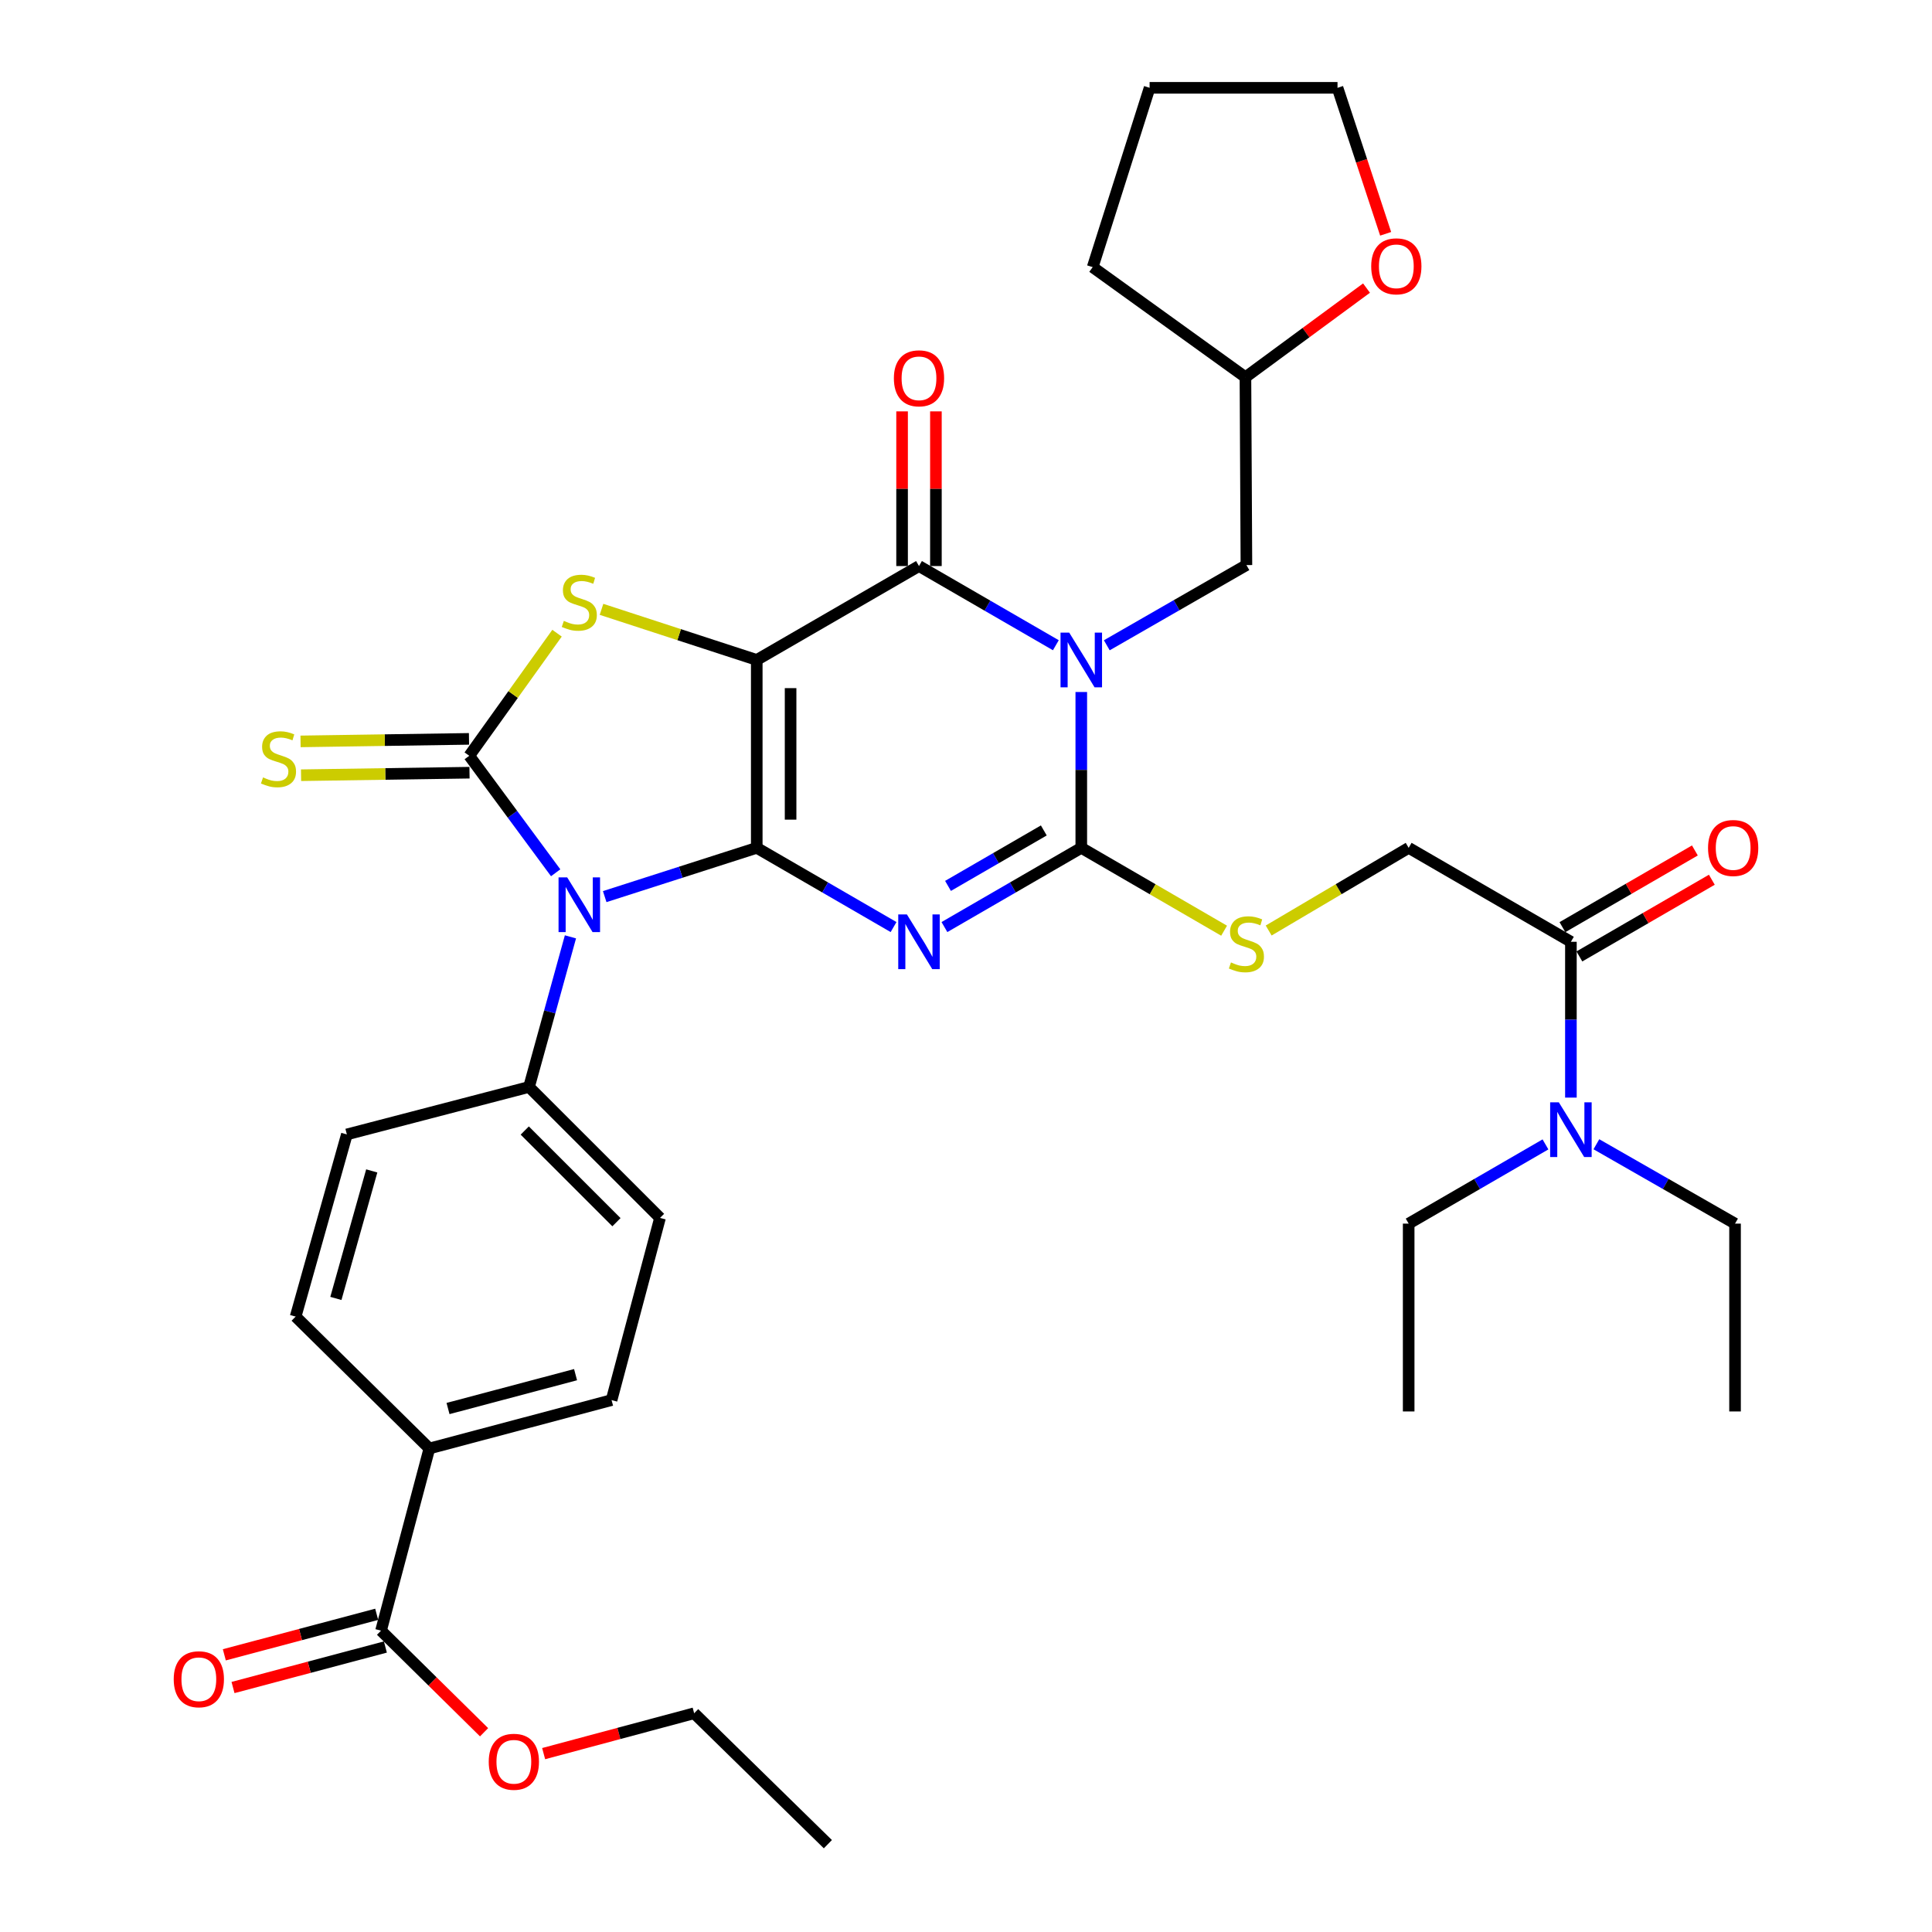 <?xml version='1.0' encoding='iso-8859-1'?>
<svg version='1.1' baseProfile='full'
              xmlns='http://www.w3.org/2000/svg'
                      xmlns:rdkit='http://www.rdkit.org/xml'
                      xmlns:xlink='http://www.w3.org/1999/xlink'
                  xml:space='preserve'
width='1000px' height='1000px' viewBox='0 0 1000 1000'>
<!-- END OF HEADER -->
<rect style='opacity:1.0;fill:#FFFFFF;stroke:none' width='1000' height='1000' x='0' y='0'> </rect>
<path class='bond-0' d='M 391.697,438.839 L 391.697,341.588' style='fill:none;fill-rule:evenodd;stroke:#000000;stroke-width:6px;stroke-linecap:butt;stroke-linejoin:miter;stroke-opacity:1' />
<path class='bond-0' d='M 409.208,424.252 L 409.208,356.175' style='fill:none;fill-rule:evenodd;stroke:#000000;stroke-width:6px;stroke-linecap:butt;stroke-linejoin:miter;stroke-opacity:1' />
<path class='bond-1' d='M 391.697,438.839 L 427.101,459.342' style='fill:none;fill-rule:evenodd;stroke:#000000;stroke-width:6px;stroke-linecap:butt;stroke-linejoin:miter;stroke-opacity:1' />
<path class='bond-1' d='M 427.101,459.342 L 462.504,479.845' style='fill:none;fill-rule:evenodd;stroke:#0000FF;stroke-width:6px;stroke-linecap:butt;stroke-linejoin:miter;stroke-opacity:1' />
<path class='bond-2' d='M 391.697,438.839 L 352.347,451.463' style='fill:none;fill-rule:evenodd;stroke:#000000;stroke-width:6px;stroke-linecap:butt;stroke-linejoin:miter;stroke-opacity:1' />
<path class='bond-2' d='M 352.347,451.463 L 312.996,464.087' style='fill:none;fill-rule:evenodd;stroke:#0000FF;stroke-width:6px;stroke-linecap:butt;stroke-linejoin:miter;stroke-opacity:1' />
<path class='bond-6' d='M 391.697,341.588 L 475.67,292.986' style='fill:none;fill-rule:evenodd;stroke:#000000;stroke-width:6px;stroke-linecap:butt;stroke-linejoin:miter;stroke-opacity:1' />
<path class='bond-7' d='M 391.697,341.588 L 351.518,328.49' style='fill:none;fill-rule:evenodd;stroke:#000000;stroke-width:6px;stroke-linecap:butt;stroke-linejoin:miter;stroke-opacity:1' />
<path class='bond-7' d='M 351.518,328.49 L 311.34,315.392' style='fill:none;fill-rule:evenodd;stroke:#CCCC00;stroke-width:6px;stroke-linecap:butt;stroke-linejoin:miter;stroke-opacity:1' />
<path class='bond-5' d='M 488.837,479.848 L 524.254,459.344' style='fill:none;fill-rule:evenodd;stroke:#0000FF;stroke-width:6px;stroke-linecap:butt;stroke-linejoin:miter;stroke-opacity:1' />
<path class='bond-5' d='M 524.254,459.344 L 559.672,438.839' style='fill:none;fill-rule:evenodd;stroke:#000000;stroke-width:6px;stroke-linecap:butt;stroke-linejoin:miter;stroke-opacity:1' />
<path class='bond-5' d='M 490.689,458.542 L 515.481,444.189' style='fill:none;fill-rule:evenodd;stroke:#0000FF;stroke-width:6px;stroke-linecap:butt;stroke-linejoin:miter;stroke-opacity:1' />
<path class='bond-5' d='M 515.481,444.189 L 540.274,429.836' style='fill:none;fill-rule:evenodd;stroke:#000000;stroke-width:6px;stroke-linecap:butt;stroke-linejoin:miter;stroke-opacity:1' />
<path class='bond-4' d='M 287.615,451.749 L 265.251,421.47' style='fill:none;fill-rule:evenodd;stroke:#0000FF;stroke-width:6px;stroke-linecap:butt;stroke-linejoin:miter;stroke-opacity:1' />
<path class='bond-4' d='M 265.251,421.47 L 242.886,391.191' style='fill:none;fill-rule:evenodd;stroke:#000000;stroke-width:6px;stroke-linecap:butt;stroke-linejoin:miter;stroke-opacity:1' />
<path class='bond-9' d='M 295.262,484.912 L 284.542,523.761' style='fill:none;fill-rule:evenodd;stroke:#0000FF;stroke-width:6px;stroke-linecap:butt;stroke-linejoin:miter;stroke-opacity:1' />
<path class='bond-9' d='M 284.542,523.761 L 273.822,562.61' style='fill:none;fill-rule:evenodd;stroke:#000000;stroke-width:6px;stroke-linecap:butt;stroke-linejoin:miter;stroke-opacity:1' />
<path class='bond-3' d='M 559.672,358.179 L 559.672,398.509' style='fill:none;fill-rule:evenodd;stroke:#0000FF;stroke-width:6px;stroke-linecap:butt;stroke-linejoin:miter;stroke-opacity:1' />
<path class='bond-3' d='M 559.672,398.509 L 559.672,438.839' style='fill:none;fill-rule:evenodd;stroke:#000000;stroke-width:6px;stroke-linecap:butt;stroke-linejoin:miter;stroke-opacity:1' />
<path class='bond-12' d='M 572.877,334.001 L 609.01,313.241' style='fill:none;fill-rule:evenodd;stroke:#0000FF;stroke-width:6px;stroke-linecap:butt;stroke-linejoin:miter;stroke-opacity:1' />
<path class='bond-12' d='M 609.01,313.241 L 645.143,292.48' style='fill:none;fill-rule:evenodd;stroke:#000000;stroke-width:6px;stroke-linecap:butt;stroke-linejoin:miter;stroke-opacity:1' />
<path class='bond-37' d='M 546.506,333.97 L 511.088,313.478' style='fill:none;fill-rule:evenodd;stroke:#0000FF;stroke-width:6px;stroke-linecap:butt;stroke-linejoin:miter;stroke-opacity:1' />
<path class='bond-37' d='M 511.088,313.478 L 475.67,292.986' style='fill:none;fill-rule:evenodd;stroke:#000000;stroke-width:6px;stroke-linecap:butt;stroke-linejoin:miter;stroke-opacity:1' />
<path class='bond-11' d='M 242.755,382.437 L 199.16,383.09' style='fill:none;fill-rule:evenodd;stroke:#000000;stroke-width:6px;stroke-linecap:butt;stroke-linejoin:miter;stroke-opacity:1' />
<path class='bond-11' d='M 199.16,383.09 L 155.564,383.743' style='fill:none;fill-rule:evenodd;stroke:#CCCC00;stroke-width:6px;stroke-linecap:butt;stroke-linejoin:miter;stroke-opacity:1' />
<path class='bond-11' d='M 243.017,399.946 L 199.422,400.598' style='fill:none;fill-rule:evenodd;stroke:#000000;stroke-width:6px;stroke-linecap:butt;stroke-linejoin:miter;stroke-opacity:1' />
<path class='bond-11' d='M 199.422,400.598 L 155.826,401.251' style='fill:none;fill-rule:evenodd;stroke:#CCCC00;stroke-width:6px;stroke-linecap:butt;stroke-linejoin:miter;stroke-opacity:1' />
<path class='bond-36' d='M 242.886,391.191 L 265.602,359.466' style='fill:none;fill-rule:evenodd;stroke:#000000;stroke-width:6px;stroke-linecap:butt;stroke-linejoin:miter;stroke-opacity:1' />
<path class='bond-36' d='M 265.602,359.466 L 288.318,327.741' style='fill:none;fill-rule:evenodd;stroke:#CCCC00;stroke-width:6px;stroke-linecap:butt;stroke-linejoin:miter;stroke-opacity:1' />
<path class='bond-8' d='M 559.672,438.839 L 596.632,460.285' style='fill:none;fill-rule:evenodd;stroke:#000000;stroke-width:6px;stroke-linecap:butt;stroke-linejoin:miter;stroke-opacity:1' />
<path class='bond-8' d='M 596.632,460.285 L 633.593,481.731' style='fill:none;fill-rule:evenodd;stroke:#CCCC00;stroke-width:6px;stroke-linecap:butt;stroke-linejoin:miter;stroke-opacity:1' />
<path class='bond-14' d='M 484.425,292.986 L 484.425,252.956' style='fill:none;fill-rule:evenodd;stroke:#000000;stroke-width:6px;stroke-linecap:butt;stroke-linejoin:miter;stroke-opacity:1' />
<path class='bond-14' d='M 484.425,252.956 L 484.425,212.926' style='fill:none;fill-rule:evenodd;stroke:#FF0000;stroke-width:6px;stroke-linecap:butt;stroke-linejoin:miter;stroke-opacity:1' />
<path class='bond-14' d='M 466.915,292.986 L 466.915,252.956' style='fill:none;fill-rule:evenodd;stroke:#000000;stroke-width:6px;stroke-linecap:butt;stroke-linejoin:miter;stroke-opacity:1' />
<path class='bond-14' d='M 466.915,252.956 L 466.915,212.926' style='fill:none;fill-rule:evenodd;stroke:#FF0000;stroke-width:6px;stroke-linecap:butt;stroke-linejoin:miter;stroke-opacity:1' />
<path class='bond-17' d='M 656.662,481.631 L 692.894,460.235' style='fill:none;fill-rule:evenodd;stroke:#CCCC00;stroke-width:6px;stroke-linecap:butt;stroke-linejoin:miter;stroke-opacity:1' />
<path class='bond-17' d='M 692.894,460.235 L 729.126,438.839' style='fill:none;fill-rule:evenodd;stroke:#000000;stroke-width:6px;stroke-linecap:butt;stroke-linejoin:miter;stroke-opacity:1' />
<path class='bond-20' d='M 273.822,562.61 L 179.537,587.174' style='fill:none;fill-rule:evenodd;stroke:#000000;stroke-width:6px;stroke-linecap:butt;stroke-linejoin:miter;stroke-opacity:1' />
<path class='bond-21' d='M 273.822,562.61 L 341.627,630.386' style='fill:none;fill-rule:evenodd;stroke:#000000;stroke-width:6px;stroke-linecap:butt;stroke-linejoin:miter;stroke-opacity:1' />
<path class='bond-21' d='M 271.613,585.161 L 319.077,632.604' style='fill:none;fill-rule:evenodd;stroke:#000000;stroke-width:6px;stroke-linecap:butt;stroke-linejoin:miter;stroke-opacity:1' />
<path class='bond-10' d='M 813.099,487.47 L 729.126,438.839' style='fill:none;fill-rule:evenodd;stroke:#000000;stroke-width:6px;stroke-linecap:butt;stroke-linejoin:miter;stroke-opacity:1' />
<path class='bond-16' d='M 813.099,487.47 L 813.099,527.796' style='fill:none;fill-rule:evenodd;stroke:#000000;stroke-width:6px;stroke-linecap:butt;stroke-linejoin:miter;stroke-opacity:1' />
<path class='bond-16' d='M 813.099,527.796 L 813.099,568.121' style='fill:none;fill-rule:evenodd;stroke:#0000FF;stroke-width:6px;stroke-linecap:butt;stroke-linejoin:miter;stroke-opacity:1' />
<path class='bond-18' d='M 817.486,495.047 L 851.764,475.198' style='fill:none;fill-rule:evenodd;stroke:#000000;stroke-width:6px;stroke-linecap:butt;stroke-linejoin:miter;stroke-opacity:1' />
<path class='bond-18' d='M 851.764,475.198 L 886.043,455.349' style='fill:none;fill-rule:evenodd;stroke:#FF0000;stroke-width:6px;stroke-linecap:butt;stroke-linejoin:miter;stroke-opacity:1' />
<path class='bond-18' d='M 808.712,479.894 L 842.99,460.044' style='fill:none;fill-rule:evenodd;stroke:#000000;stroke-width:6px;stroke-linecap:butt;stroke-linejoin:miter;stroke-opacity:1' />
<path class='bond-18' d='M 842.99,460.044 L 877.268,440.195' style='fill:none;fill-rule:evenodd;stroke:#FF0000;stroke-width:6px;stroke-linecap:butt;stroke-linejoin:miter;stroke-opacity:1' />
<path class='bond-25' d='M 645.143,292.48 L 644.637,195.238' style='fill:none;fill-rule:evenodd;stroke:#000000;stroke-width:6px;stroke-linecap:butt;stroke-linejoin:miter;stroke-opacity:1' />
<path class='bond-13' d='M 197.223,844.025 L 222.243,749.73' style='fill:none;fill-rule:evenodd;stroke:#000000;stroke-width:6px;stroke-linecap:butt;stroke-linejoin:miter;stroke-opacity:1' />
<path class='bond-19' d='M 194.973,835.563 L 155.541,846.046' style='fill:none;fill-rule:evenodd;stroke:#000000;stroke-width:6px;stroke-linecap:butt;stroke-linejoin:miter;stroke-opacity:1' />
<path class='bond-19' d='M 155.541,846.046 L 116.109,856.528' style='fill:none;fill-rule:evenodd;stroke:#FF0000;stroke-width:6px;stroke-linecap:butt;stroke-linejoin:miter;stroke-opacity:1' />
<path class='bond-19' d='M 199.472,852.486 L 160.04,862.968' style='fill:none;fill-rule:evenodd;stroke:#000000;stroke-width:6px;stroke-linecap:butt;stroke-linejoin:miter;stroke-opacity:1' />
<path class='bond-19' d='M 160.04,862.968 L 120.607,873.451' style='fill:none;fill-rule:evenodd;stroke:#FF0000;stroke-width:6px;stroke-linecap:butt;stroke-linejoin:miter;stroke-opacity:1' />
<path class='bond-26' d='M 197.223,844.025 L 223.89,870.318' style='fill:none;fill-rule:evenodd;stroke:#000000;stroke-width:6px;stroke-linecap:butt;stroke-linejoin:miter;stroke-opacity:1' />
<path class='bond-26' d='M 223.89,870.318 L 250.557,896.612' style='fill:none;fill-rule:evenodd;stroke:#FF0000;stroke-width:6px;stroke-linecap:butt;stroke-linejoin:miter;stroke-opacity:1' />
<path class='bond-15' d='M 222.243,749.73 L 316.547,724.69' style='fill:none;fill-rule:evenodd;stroke:#000000;stroke-width:6px;stroke-linecap:butt;stroke-linejoin:miter;stroke-opacity:1' />
<path class='bond-15' d='M 231.895,729.05 L 297.908,711.522' style='fill:none;fill-rule:evenodd;stroke:#000000;stroke-width:6px;stroke-linecap:butt;stroke-linejoin:miter;stroke-opacity:1' />
<path class='bond-38' d='M 222.243,749.73 L 153.018,681.468' style='fill:none;fill-rule:evenodd;stroke:#000000;stroke-width:6px;stroke-linecap:butt;stroke-linejoin:miter;stroke-opacity:1' />
<path class='bond-27' d='M 799.933,592.337 L 764.529,612.84' style='fill:none;fill-rule:evenodd;stroke:#0000FF;stroke-width:6px;stroke-linecap:butt;stroke-linejoin:miter;stroke-opacity:1' />
<path class='bond-27' d='M 764.529,612.84 L 729.126,633.343' style='fill:none;fill-rule:evenodd;stroke:#000000;stroke-width:6px;stroke-linecap:butt;stroke-linejoin:miter;stroke-opacity:1' />
<path class='bond-28' d='M 826.286,592.261 L 862.17,612.802' style='fill:none;fill-rule:evenodd;stroke:#0000FF;stroke-width:6px;stroke-linecap:butt;stroke-linejoin:miter;stroke-opacity:1' />
<path class='bond-28' d='M 862.17,612.802 L 898.054,633.343' style='fill:none;fill-rule:evenodd;stroke:#000000;stroke-width:6px;stroke-linecap:butt;stroke-linejoin:miter;stroke-opacity:1' />
<path class='bond-24' d='M 179.537,587.174 L 153.018,681.468' style='fill:none;fill-rule:evenodd;stroke:#000000;stroke-width:6px;stroke-linecap:butt;stroke-linejoin:miter;stroke-opacity:1' />
<path class='bond-24' d='M 192.416,606.058 L 173.853,672.064' style='fill:none;fill-rule:evenodd;stroke:#000000;stroke-width:6px;stroke-linecap:butt;stroke-linejoin:miter;stroke-opacity:1' />
<path class='bond-23' d='M 341.627,630.386 L 316.547,724.69' style='fill:none;fill-rule:evenodd;stroke:#000000;stroke-width:6px;stroke-linecap:butt;stroke-linejoin:miter;stroke-opacity:1' />
<path class='bond-22' d='M 707.31,149.115 L 675.974,172.177' style='fill:none;fill-rule:evenodd;stroke:#FF0000;stroke-width:6px;stroke-linecap:butt;stroke-linejoin:miter;stroke-opacity:1' />
<path class='bond-22' d='M 675.974,172.177 L 644.637,195.238' style='fill:none;fill-rule:evenodd;stroke:#000000;stroke-width:6px;stroke-linecap:butt;stroke-linejoin:miter;stroke-opacity:1' />
<path class='bond-29' d='M 717.211,121.015 L 704.753,83.234' style='fill:none;fill-rule:evenodd;stroke:#FF0000;stroke-width:6px;stroke-linecap:butt;stroke-linejoin:miter;stroke-opacity:1' />
<path class='bond-29' d='M 704.753,83.234 L 692.295,45.455' style='fill:none;fill-rule:evenodd;stroke:#000000;stroke-width:6px;stroke-linecap:butt;stroke-linejoin:miter;stroke-opacity:1' />
<path class='bond-31' d='M 644.637,195.238 L 565.567,138.27' style='fill:none;fill-rule:evenodd;stroke:#000000;stroke-width:6px;stroke-linecap:butt;stroke-linejoin:miter;stroke-opacity:1' />
<path class='bond-30' d='M 281.387,907.675 L 320.34,897.227' style='fill:none;fill-rule:evenodd;stroke:#FF0000;stroke-width:6px;stroke-linecap:butt;stroke-linejoin:miter;stroke-opacity:1' />
<path class='bond-30' d='M 320.34,897.227 L 359.293,886.78' style='fill:none;fill-rule:evenodd;stroke:#000000;stroke-width:6px;stroke-linecap:butt;stroke-linejoin:miter;stroke-opacity:1' />
<path class='bond-33' d='M 729.126,633.343 L 729.126,730.566' style='fill:none;fill-rule:evenodd;stroke:#000000;stroke-width:6px;stroke-linecap:butt;stroke-linejoin:miter;stroke-opacity:1' />
<path class='bond-32' d='M 898.054,633.343 L 898.054,730.566' style='fill:none;fill-rule:evenodd;stroke:#000000;stroke-width:6px;stroke-linecap:butt;stroke-linejoin:miter;stroke-opacity:1' />
<path class='bond-39' d='M 692.295,45.455 L 595.034,45.455' style='fill:none;fill-rule:evenodd;stroke:#000000;stroke-width:6px;stroke-linecap:butt;stroke-linejoin:miter;stroke-opacity:1' />
<path class='bond-34' d='M 359.293,886.78 L 428.508,954.545' style='fill:none;fill-rule:evenodd;stroke:#000000;stroke-width:6px;stroke-linecap:butt;stroke-linejoin:miter;stroke-opacity:1' />
<path class='bond-35' d='M 565.567,138.27 L 595.034,45.455' style='fill:none;fill-rule:evenodd;stroke:#000000;stroke-width:6px;stroke-linecap:butt;stroke-linejoin:miter;stroke-opacity:1' />
<path  class='atom-2' d='M 469.41 473.31
L 478.69 488.31
Q 479.61 489.79, 481.09 492.47
Q 482.57 495.15, 482.65 495.31
L 482.65 473.31
L 486.41 473.31
L 486.41 501.63
L 482.53 501.63
L 472.57 485.23
Q 471.41 483.31, 470.17 481.11
Q 468.97 478.91, 468.61 478.23
L 468.61 501.63
L 464.93 501.63
L 464.93 473.31
L 469.41 473.31
' fill='#0000FF'/>
<path  class='atom-3' d='M 293.584 454.146
L 302.864 469.146
Q 303.784 470.626, 305.264 473.306
Q 306.744 475.986, 306.824 476.146
L 306.824 454.146
L 310.584 454.146
L 310.584 482.466
L 306.704 482.466
L 296.744 466.066
Q 295.584 464.146, 294.344 461.946
Q 293.144 459.746, 292.784 459.066
L 292.784 482.466
L 289.104 482.466
L 289.104 454.146
L 293.584 454.146
' fill='#0000FF'/>
<path  class='atom-4' d='M 553.412 327.428
L 562.692 342.428
Q 563.612 343.908, 565.092 346.588
Q 566.572 349.268, 566.652 349.428
L 566.652 327.428
L 570.412 327.428
L 570.412 355.748
L 566.532 355.748
L 556.572 339.348
Q 555.412 337.428, 554.172 335.228
Q 552.972 333.028, 552.612 332.348
L 552.612 355.748
L 548.932 355.748
L 548.932 327.428
L 553.412 327.428
' fill='#0000FF'/>
<path  class='atom-8' d='M 291.844 321.365
Q 292.164 321.485, 293.484 322.045
Q 294.804 322.605, 296.244 322.965
Q 297.724 323.285, 299.164 323.285
Q 301.844 323.285, 303.404 322.005
Q 304.964 320.685, 304.964 318.405
Q 304.964 316.845, 304.164 315.885
Q 303.404 314.925, 302.204 314.405
Q 301.004 313.885, 299.004 313.285
Q 296.484 312.525, 294.964 311.805
Q 293.484 311.085, 292.404 309.565
Q 291.364 308.045, 291.364 305.485
Q 291.364 301.925, 293.764 299.725
Q 296.204 297.525, 301.004 297.525
Q 304.284 297.525, 308.004 299.085
L 307.084 302.165
Q 303.684 300.765, 301.124 300.765
Q 298.364 300.765, 296.844 301.925
Q 295.324 303.045, 295.364 305.005
Q 295.364 306.525, 296.124 307.445
Q 296.924 308.365, 298.044 308.885
Q 299.204 309.405, 301.124 310.005
Q 303.684 310.805, 305.204 311.605
Q 306.724 312.405, 307.804 314.045
Q 308.924 315.645, 308.924 318.405
Q 308.924 322.325, 306.284 324.445
Q 303.684 326.525, 299.324 326.525
Q 296.804 326.525, 294.884 325.965
Q 293.004 325.445, 290.764 324.525
L 291.844 321.365
' fill='#CCCC00'/>
<path  class='atom-9' d='M 637.143 498.153
Q 637.463 498.273, 638.783 498.833
Q 640.103 499.393, 641.543 499.753
Q 643.023 500.073, 644.463 500.073
Q 647.143 500.073, 648.703 498.793
Q 650.263 497.473, 650.263 495.193
Q 650.263 493.633, 649.463 492.673
Q 648.703 491.713, 647.503 491.193
Q 646.303 490.673, 644.303 490.073
Q 641.783 489.313, 640.263 488.593
Q 638.783 487.873, 637.703 486.353
Q 636.663 484.833, 636.663 482.273
Q 636.663 478.713, 639.063 476.513
Q 641.503 474.313, 646.303 474.313
Q 649.583 474.313, 653.303 475.873
L 652.383 478.953
Q 648.983 477.553, 646.423 477.553
Q 643.663 477.553, 642.143 478.713
Q 640.623 479.833, 640.663 481.793
Q 640.663 483.313, 641.423 484.233
Q 642.223 485.153, 643.343 485.673
Q 644.503 486.193, 646.423 486.793
Q 648.983 487.593, 650.503 488.393
Q 652.023 489.193, 653.103 490.833
Q 654.223 492.433, 654.223 495.193
Q 654.223 499.113, 651.583 501.233
Q 648.983 503.313, 644.623 503.313
Q 642.103 503.313, 640.183 502.753
Q 638.303 502.233, 636.063 501.313
L 637.143 498.153
' fill='#CCCC00'/>
<path  class='atom-12' d='M 136.146 402.39
Q 136.466 402.51, 137.786 403.07
Q 139.106 403.63, 140.546 403.99
Q 142.026 404.31, 143.466 404.31
Q 146.146 404.31, 147.706 403.03
Q 149.266 401.71, 149.266 399.43
Q 149.266 397.87, 148.466 396.91
Q 147.706 395.95, 146.506 395.43
Q 145.306 394.91, 143.306 394.31
Q 140.786 393.55, 139.266 392.83
Q 137.786 392.11, 136.706 390.59
Q 135.666 389.07, 135.666 386.51
Q 135.666 382.95, 138.066 380.75
Q 140.506 378.55, 145.306 378.55
Q 148.586 378.55, 152.306 380.11
L 151.386 383.19
Q 147.986 381.79, 145.426 381.79
Q 142.666 381.79, 141.146 382.95
Q 139.626 384.07, 139.666 386.03
Q 139.666 387.55, 140.426 388.47
Q 141.226 389.39, 142.346 389.91
Q 143.506 390.43, 145.426 391.03
Q 147.986 391.83, 149.506 392.63
Q 151.026 393.43, 152.106 395.07
Q 153.226 396.67, 153.226 399.43
Q 153.226 403.35, 150.586 405.47
Q 147.986 407.55, 143.626 407.55
Q 141.106 407.55, 139.186 406.99
Q 137.306 406.47, 135.066 405.55
L 136.146 402.39
' fill='#CCCC00'/>
<path  class='atom-15' d='M 462.67 195.814
Q 462.67 189.014, 466.03 185.214
Q 469.39 181.414, 475.67 181.414
Q 481.95 181.414, 485.31 185.214
Q 488.67 189.014, 488.67 195.814
Q 488.67 202.694, 485.27 206.614
Q 481.87 210.494, 475.67 210.494
Q 469.43 210.494, 466.03 206.614
Q 462.67 202.734, 462.67 195.814
M 475.67 207.294
Q 479.99 207.294, 482.31 204.414
Q 484.67 201.494, 484.67 195.814
Q 484.67 190.254, 482.31 187.454
Q 479.99 184.614, 475.67 184.614
Q 471.35 184.614, 468.99 187.414
Q 466.67 190.214, 466.67 195.814
Q 466.67 201.534, 468.99 204.414
Q 471.35 207.294, 475.67 207.294
' fill='#FF0000'/>
<path  class='atom-17' d='M 806.839 570.552
L 816.119 585.552
Q 817.039 587.032, 818.519 589.712
Q 819.999 592.392, 820.079 592.552
L 820.079 570.552
L 823.839 570.552
L 823.839 598.872
L 819.959 598.872
L 809.999 582.472
Q 808.839 580.552, 807.599 578.352
Q 806.399 576.152, 806.039 575.472
L 806.039 598.872
L 802.359 598.872
L 802.359 570.552
L 806.839 570.552
' fill='#0000FF'/>
<path  class='atom-19' d='M 884.082 438.919
Q 884.082 432.119, 887.442 428.319
Q 890.802 424.519, 897.082 424.519
Q 903.362 424.519, 906.722 428.319
Q 910.082 432.119, 910.082 438.919
Q 910.082 445.799, 906.682 449.719
Q 903.282 453.599, 897.082 453.599
Q 890.842 453.599, 887.442 449.719
Q 884.082 445.839, 884.082 438.919
M 897.082 450.399
Q 901.402 450.399, 903.722 447.519
Q 906.082 444.599, 906.082 438.919
Q 906.082 433.359, 903.722 430.559
Q 901.402 427.719, 897.082 427.719
Q 892.762 427.719, 890.402 430.519
Q 888.082 433.319, 888.082 438.919
Q 888.082 444.639, 890.402 447.519
Q 892.762 450.399, 897.082 450.399
' fill='#FF0000'/>
<path  class='atom-20' d='M 89.918 869.174
Q 89.918 862.374, 93.278 858.574
Q 96.638 854.774, 102.918 854.774
Q 109.198 854.774, 112.558 858.574
Q 115.918 862.374, 115.918 869.174
Q 115.918 876.054, 112.518 879.974
Q 109.118 883.854, 102.918 883.854
Q 96.678 883.854, 93.278 879.974
Q 89.918 876.094, 89.918 869.174
M 102.918 880.654
Q 107.238 880.654, 109.558 877.774
Q 111.918 874.854, 111.918 869.174
Q 111.918 863.614, 109.558 860.814
Q 107.238 857.974, 102.918 857.974
Q 98.598 857.974, 96.238 860.774
Q 93.918 863.574, 93.918 869.174
Q 93.918 874.894, 96.238 877.774
Q 98.598 880.654, 102.918 880.654
' fill='#FF0000'/>
<path  class='atom-23' d='M 709.735 137.844
Q 709.735 131.044, 713.095 127.244
Q 716.455 123.444, 722.735 123.444
Q 729.015 123.444, 732.375 127.244
Q 735.735 131.044, 735.735 137.844
Q 735.735 144.724, 732.335 148.644
Q 728.935 152.524, 722.735 152.524
Q 716.495 152.524, 713.095 148.644
Q 709.735 144.764, 709.735 137.844
M 722.735 149.324
Q 727.055 149.324, 729.375 146.444
Q 731.735 143.524, 731.735 137.844
Q 731.735 132.284, 729.375 129.484
Q 727.055 126.644, 722.735 126.644
Q 718.415 126.644, 716.055 129.444
Q 713.735 132.244, 713.735 137.844
Q 713.735 143.564, 716.055 146.444
Q 718.415 149.324, 722.735 149.324
' fill='#FF0000'/>
<path  class='atom-27' d='M 252.971 911.89
Q 252.971 905.09, 256.331 901.29
Q 259.691 897.49, 265.971 897.49
Q 272.251 897.49, 275.611 901.29
Q 278.971 905.09, 278.971 911.89
Q 278.971 918.77, 275.571 922.69
Q 272.171 926.57, 265.971 926.57
Q 259.731 926.57, 256.331 922.69
Q 252.971 918.81, 252.971 911.89
M 265.971 923.37
Q 270.291 923.37, 272.611 920.49
Q 274.971 917.57, 274.971 911.89
Q 274.971 906.33, 272.611 903.53
Q 270.291 900.69, 265.971 900.69
Q 261.651 900.69, 259.291 903.49
Q 256.971 906.29, 256.971 911.89
Q 256.971 917.61, 259.291 920.49
Q 261.651 923.37, 265.971 923.37
' fill='#FF0000'/>
</svg>
